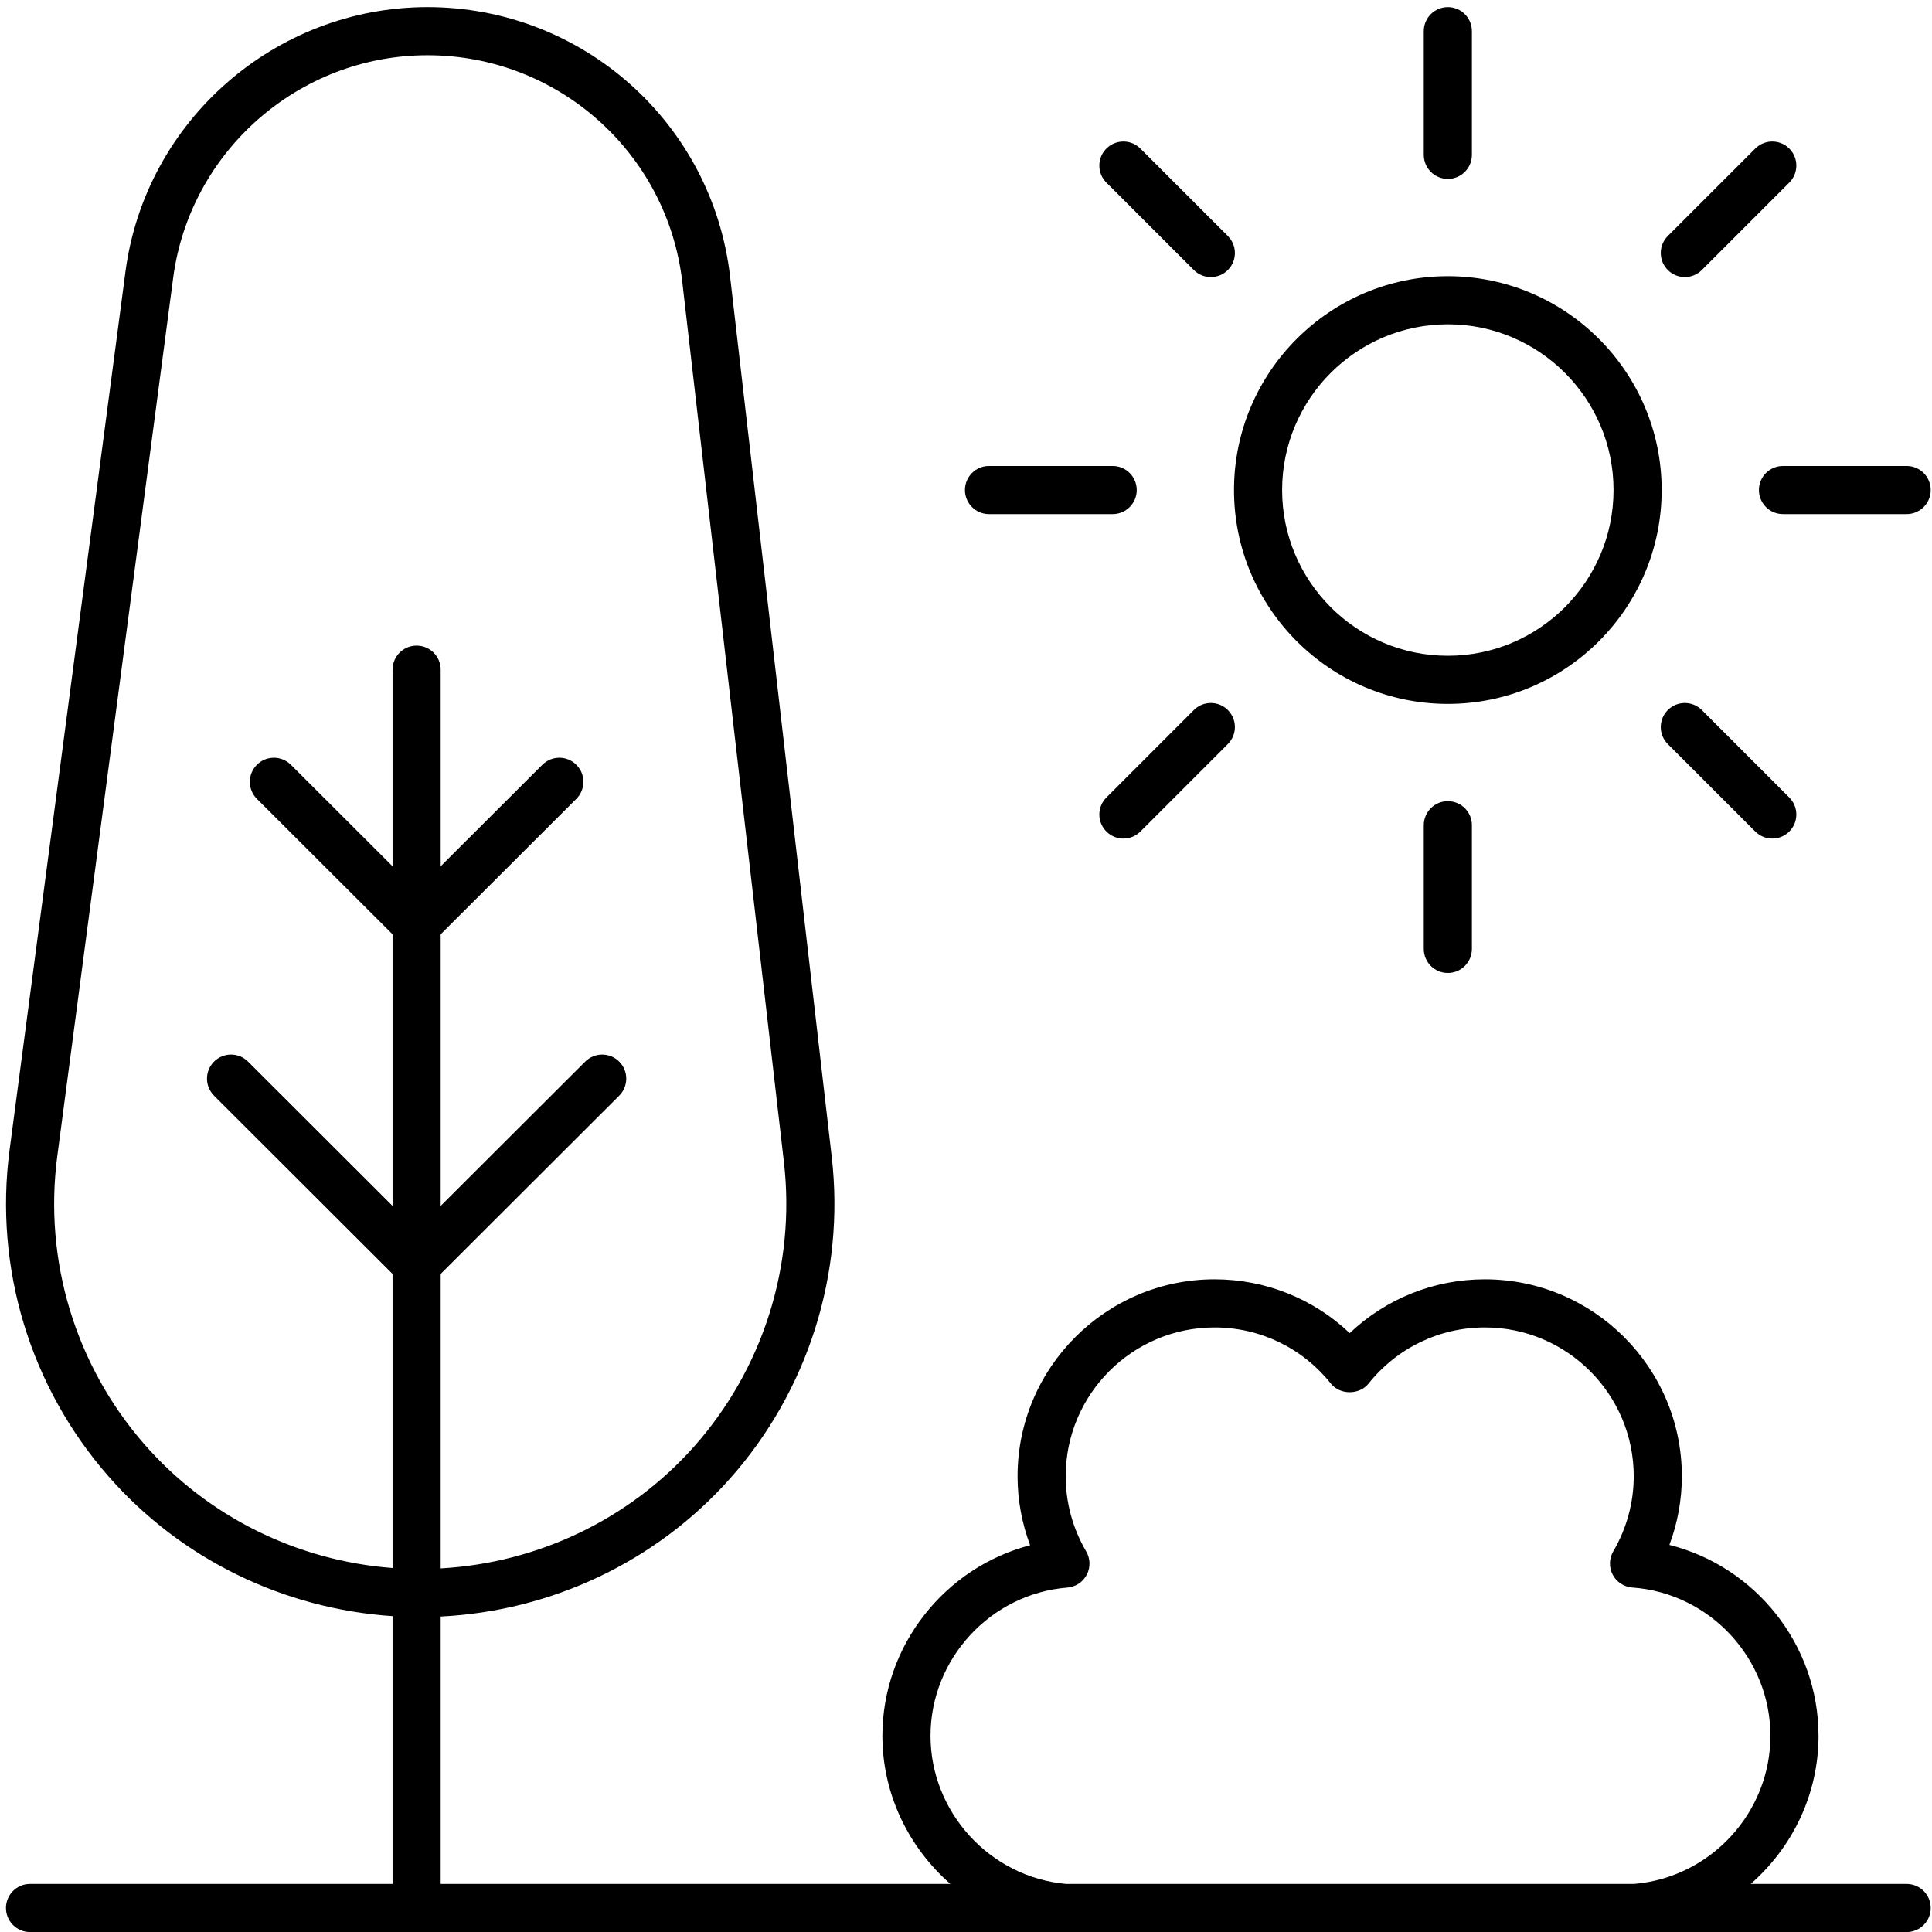 <svg xmlns="http://www.w3.org/2000/svg" xmlns:xlink="http://www.w3.org/1999/xlink" width="1920" zoomAndPan="magnify" viewBox="0 0 1440 1440" height="1920" preserveAspectRatio="xMidYMid meet" version="1.0"><defs><clipPath id="10189d70bf"><path d="M 4 5.297 L 1440 5.297 L 1440 1440 L 4 1440 Z M 4 5.297 " clip-rule="nonzero"/></clipPath><clipPath id="70a2464293"><path d="M 1061 5.297 L 1098 5.297 L 1098 134 L 1061 134 Z M 1061 5.297 " clip-rule="nonzero"/></clipPath></defs><g clip-path="url(#10189d70bf)"><path fill="#000000" d="M 22.375 1440.047 L 1218.105 1440.047 C 1218.203 1440.047 1218.285 1440.098 1218.379 1440.098 C 1218.828 1440.098 1219.293 1440.082 1219.746 1440.047 L 1421.109 1440.047 C 1431.016 1440.047 1439.043 1432.023 1439.043 1422.113 C 1439.043 1412.199 1431.016 1404.18 1421.109 1404.18 L 1304.855 1404.18 C 1335.832 1377.117 1355.422 1337.449 1355.422 1293.77 C 1355.422 1225.816 1308.289 1167.547 1244.281 1151.484 C 1250.383 1135.145 1253.555 1117.824 1253.555 1100.363 C 1253.555 1019.395 1187.691 953.523 1106.73 953.523 C 1068.844 953.523 1033.102 967.938 1005.992 993.633 C 978.883 967.938 943.141 953.523 905.246 953.523 C 824.297 953.523 758.43 1019.395 758.43 1100.363 C 758.43 1117.91 761.629 1135.32 767.793 1151.73 C 704.379 1168.211 657.684 1226.375 657.684 1293.77 C 657.684 1337.355 677.34 1377.066 708.355 1404.18 L 328.453 1404.18 L 328.453 1204.863 C 410.875 1200.77 488.723 1164.184 543.848 1102.324 C 602.242 1036.785 629.973 949.215 619.902 862.066 L 544.16 206.078 C 530.957 91.605 433.992 5.297 318.621 5.297 C 205.125 5.297 108.352 90.047 93.52 202.418 L 7.141 857.094 C -4.461 945.012 22.43 1033.723 80.93 1100.449 C 134.988 1162.117 211.262 1199.117 292.59 1204.566 L 292.59 1404.18 L 22.375 1404.18 C 12.473 1404.18 4.445 1412.199 4.445 1422.113 C 4.445 1432.023 12.473 1440.047 22.375 1440.047 Z M 107.887 1076.805 C 56.211 1017.836 32.445 939.477 42.691 861.785 L 129.07 207.109 C 141.566 112.5 223.047 41.164 318.621 41.164 C 415.77 41.164 497.414 113.832 508.543 210.176 L 584.281 866.164 C 593.168 943.172 568.668 1020.551 517.07 1078.453 C 468.742 1132.695 400.652 1164.938 328.453 1168.992 L 328.453 949.512 L 461.512 816.652 C 468.516 809.648 468.527 798.297 461.531 791.273 C 454.523 784.27 443.176 784.285 436.172 791.258 L 328.453 898.816 L 328.453 696.383 L 429.578 595.414 C 436.582 588.41 436.594 577.059 429.598 570.055 C 422.602 563.016 411.254 563.051 404.238 570.02 L 328.453 645.688 L 328.453 499.141 C 328.453 489.227 320.426 481.207 310.523 481.207 C 300.617 481.207 292.59 489.227 292.59 499.141 L 292.59 645.684 L 216.816 570.02 C 209.793 563.031 198.445 563.031 191.457 570.035 C 184.461 577.059 184.469 588.41 191.473 595.414 L 292.59 696.383 L 292.59 898.812 L 184.883 791.258 C 177.859 784.27 166.512 784.27 159.523 791.273 C 152.527 798.297 152.535 809.648 159.539 816.652 L 292.59 949.512 L 292.59 1168.699 C 221.598 1163.316 155.145 1130.695 107.887 1076.805 Z M 693.551 1293.77 C 693.551 1236.395 738.355 1187.863 795.539 1183.289 C 801.695 1182.801 807.168 1179.176 810.016 1173.691 C 812.867 1168.211 812.703 1161.66 809.574 1156.336 C 799.586 1139.297 794.297 1119.926 794.297 1100.363 C 794.297 1039.168 844.066 989.395 905.246 989.395 C 939.121 989.395 970.742 1004.664 991.973 1031.285 C 998.785 1039.797 1013.199 1039.797 1020.012 1031.285 C 1041.246 1004.664 1072.855 989.395 1106.73 989.395 C 1167.91 989.395 1217.688 1039.168 1217.688 1100.363 C 1217.688 1119.906 1212.41 1139.242 1202.426 1156.285 C 1199.293 1161.645 1199.145 1168.23 1202.031 1173.711 C 1204.922 1179.191 1210.438 1182.801 1216.621 1183.238 C 1274.34 1187.371 1319.559 1235.922 1319.559 1293.77 C 1319.559 1351.121 1274.969 1399.422 1217.895 1404.18 L 794.586 1404.18 C 737.891 1399.137 693.551 1350.773 693.551 1293.77 Z M 693.551 1293.77 " fill-opacity="1" fill-rule="nonzero"/></g><path fill="#000000" d="M 1238.504 365.246 C 1238.504 277.359 1167.008 205.852 1079.133 205.852 C 991.246 205.852 919.754 277.359 919.754 365.246 C 919.754 453.129 991.246 524.641 1079.133 524.641 C 1167.008 524.641 1238.504 453.129 1238.504 365.246 Z M 1079.133 488.773 C 1011.027 488.773 955.617 433.359 955.617 365.246 C 955.617 297.133 1011.027 241.719 1079.133 241.719 C 1147.238 241.719 1202.637 297.133 1202.637 365.246 C 1202.637 433.359 1147.238 488.773 1079.133 488.773 Z M 1079.133 488.773 " fill-opacity="1" fill-rule="nonzero"/><g clip-path="url(#70a2464293)"><path fill="#000000" d="M 1097.066 115.406 L 1097.066 23.23 C 1097.066 13.316 1089.035 5.297 1079.133 5.297 C 1069.23 5.297 1061.199 13.316 1061.199 23.23 L 1061.199 115.406 C 1061.199 125.32 1069.23 133.344 1079.133 133.344 C 1089.035 133.344 1097.066 125.32 1097.066 115.406 Z M 1097.066 115.406 " fill-opacity="1" fill-rule="nonzero"/></g><path fill="#000000" d="M 902.488 206.516 C 907.074 206.516 911.664 204.766 915.164 201.262 C 922.172 194.254 922.172 182.906 915.164 175.902 L 849.992 110.73 C 842.988 103.727 831.641 103.727 824.637 110.73 C 817.633 117.738 817.633 129.086 824.637 136.09 L 889.809 201.262 C 893.312 204.766 897.898 206.516 902.488 206.516 Z M 902.488 206.516 " fill-opacity="1" fill-rule="nonzero"/><path fill="#000000" d="M 719.215 365.246 C 719.215 375.16 727.242 383.18 737.145 383.18 L 829.32 383.18 C 839.223 383.18 847.254 375.16 847.254 365.246 C 847.254 355.332 839.223 347.312 829.32 347.312 L 737.145 347.312 C 727.242 347.312 719.215 355.332 719.215 365.246 Z M 719.215 365.246 " fill-opacity="1" fill-rule="nonzero"/><path fill="#000000" d="M 837.316 625.031 C 841.902 625.031 846.492 623.281 849.992 619.777 L 915.164 554.59 C 922.172 547.582 922.172 536.234 915.164 529.23 C 908.16 522.223 896.812 522.223 889.809 529.23 L 824.637 594.418 C 817.633 601.422 817.633 612.77 824.637 619.777 C 828.141 623.281 832.727 625.031 837.316 625.031 Z M 837.316 625.031 " fill-opacity="1" fill-rule="nonzero"/><path fill="#000000" d="M 1061.199 615.082 L 1061.199 707.258 C 1061.199 717.172 1069.23 725.195 1079.133 725.195 C 1089.035 725.195 1097.066 717.172 1097.066 707.258 L 1097.066 615.082 C 1097.066 605.172 1089.035 597.148 1079.133 597.148 C 1069.23 597.148 1061.199 605.172 1061.199 615.082 Z M 1061.199 615.082 " fill-opacity="1" fill-rule="nonzero"/><path fill="#000000" d="M 1308.27 619.777 C 1311.773 623.281 1316.363 625.031 1320.949 625.031 C 1325.539 625.031 1330.125 623.281 1333.629 619.777 C 1340.633 612.77 1340.633 601.422 1333.629 594.418 L 1268.449 529.23 C 1261.441 522.223 1250.094 522.223 1243.09 529.23 C 1236.086 536.234 1236.086 547.582 1243.09 554.59 Z M 1308.27 619.777 " fill-opacity="1" fill-rule="nonzero"/><path fill="#000000" d="M 1439.043 365.246 C 1439.043 355.332 1431.016 347.312 1421.109 347.312 L 1328.934 347.312 C 1319.031 347.312 1311.004 355.332 1311.004 365.246 C 1311.004 375.16 1319.031 383.18 1328.934 383.18 L 1421.109 383.18 C 1431.016 383.18 1439.043 375.16 1439.043 365.246 Z M 1439.043 365.246 " fill-opacity="1" fill-rule="nonzero"/><path fill="#000000" d="M 1255.77 206.516 C 1260.355 206.516 1264.945 204.766 1268.449 201.262 L 1333.629 136.09 C 1340.633 129.086 1340.633 117.738 1333.629 110.73 C 1326.625 103.727 1315.277 103.727 1308.27 110.73 L 1243.09 175.902 C 1236.086 182.906 1236.086 194.254 1243.09 201.262 C 1246.594 204.766 1251.18 206.516 1255.77 206.516 Z M 1255.77 206.516 " fill-opacity="1" fill-rule="nonzero"/></svg>